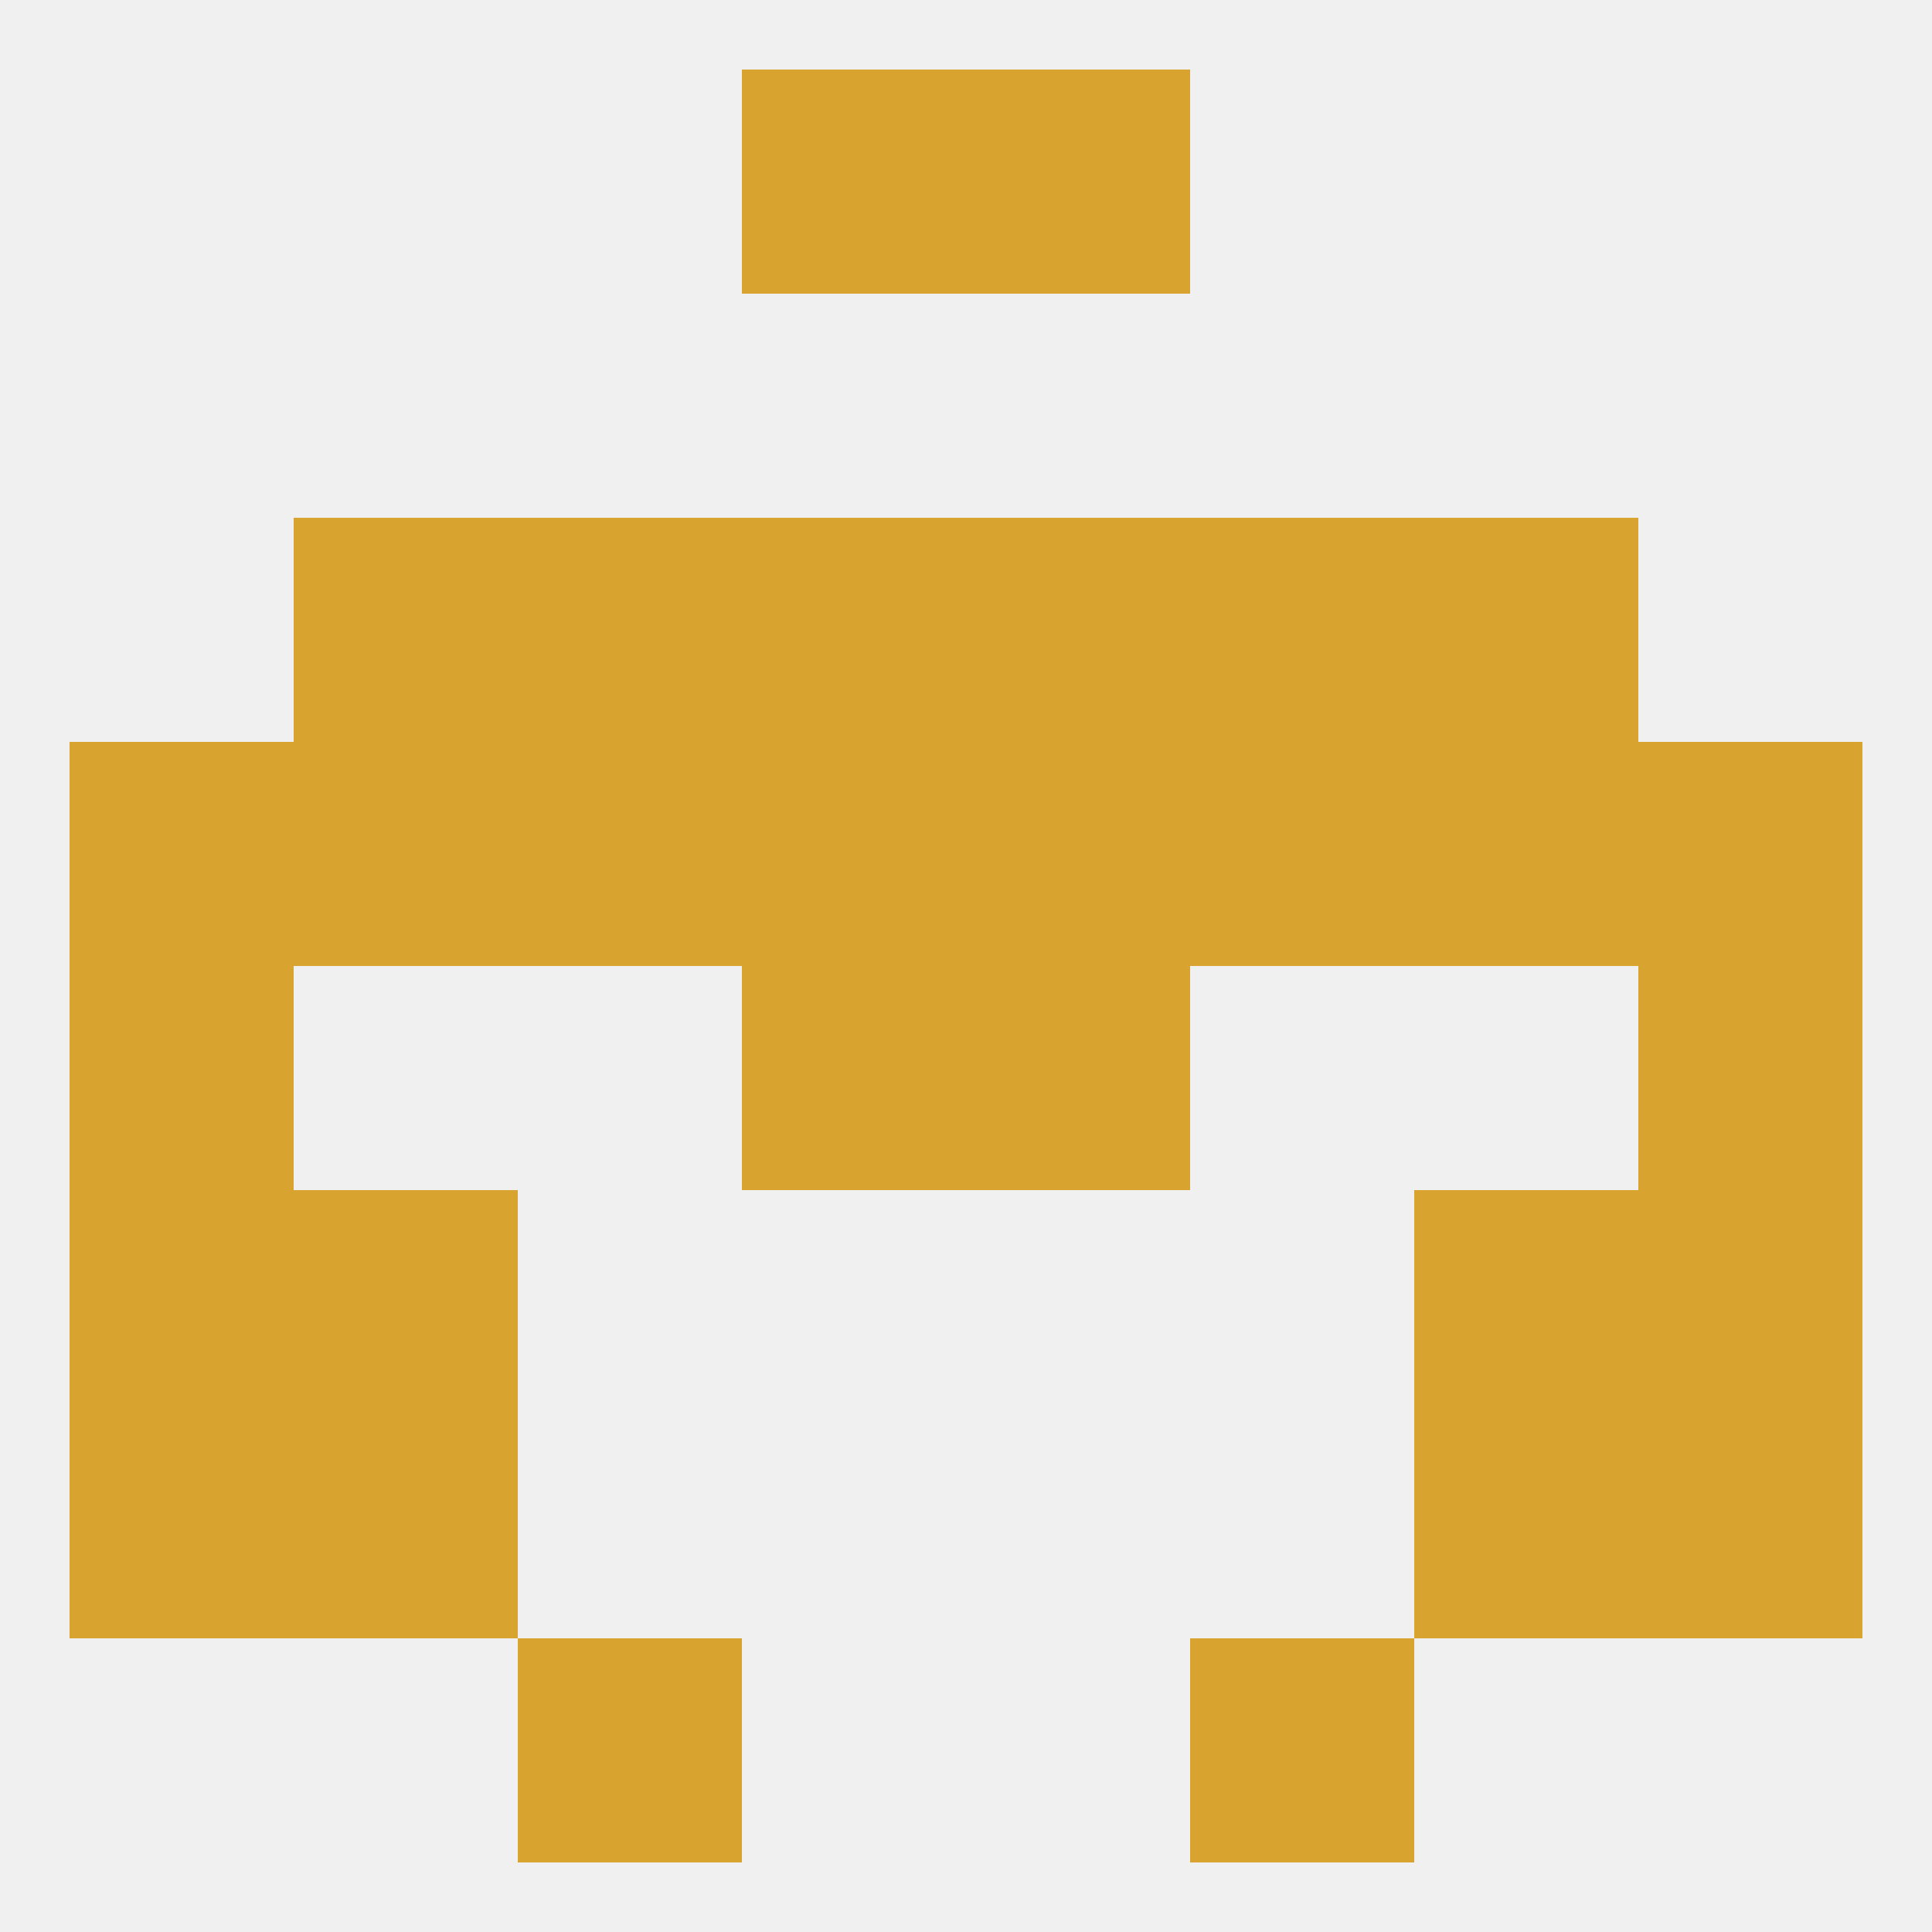 
<!--   <?xml version="1.0"?> -->
<svg version="1.1" baseprofile="full" xmlns="http://www.w3.org/2000/svg" xmlns:xlink="http://www.w3.org/1999/xlink" xmlns:ev="http://www.w3.org/2001/xml-events" width="250" height="250" viewBox="0 0 250 250" >
	<rect width="100%" height="100%" fill="rgba(240,240,240,255)"/>

	<rect x="67" y="96" width="29" height="29" fill="rgba(217,163,48,255)"/>
	<rect x="154" y="96" width="29" height="29" fill="rgba(217,163,48,255)"/>
	<rect x="38" y="96" width="29" height="29" fill="rgba(217,163,48,255)"/>
	<rect x="183" y="96" width="29" height="29" fill="rgba(217,163,48,255)"/>
	<rect x="96" y="96" width="29" height="29" fill="rgba(217,163,48,255)"/>
	<rect x="125" y="96" width="29" height="29" fill="rgba(217,163,48,255)"/>
	<rect x="9" y="96" width="29" height="29" fill="rgba(217,163,48,255)"/>
	<rect x="212" y="96" width="29" height="29" fill="rgba(217,163,48,255)"/>
	<rect x="154" y="67" width="29" height="29" fill="rgba(217,163,48,255)"/>
	<rect x="96" y="67" width="29" height="29" fill="rgba(217,163,48,255)"/>
	<rect x="125" y="67" width="29" height="29" fill="rgba(217,163,48,255)"/>
	<rect x="38" y="67" width="29" height="29" fill="rgba(217,163,48,255)"/>
	<rect x="183" y="67" width="29" height="29" fill="rgba(217,163,48,255)"/>
	<rect x="67" y="67" width="29" height="29" fill="rgba(217,163,48,255)"/>
	<rect x="96" y="9" width="29" height="29" fill="rgba(217,163,48,255)"/>
	<rect x="125" y="9" width="29" height="29" fill="rgba(217,163,48,255)"/>
	<rect x="67" y="212" width="29" height="29" fill="rgba(217,163,48,255)"/>
	<rect x="154" y="212" width="29" height="29" fill="rgba(217,163,48,255)"/>
	<rect x="9" y="125" width="29" height="29" fill="rgba(217,163,48,255)"/>
	<rect x="212" y="125" width="29" height="29" fill="rgba(217,163,48,255)"/>
	<rect x="96" y="125" width="29" height="29" fill="rgba(217,163,48,255)"/>
	<rect x="125" y="125" width="29" height="29" fill="rgba(217,163,48,255)"/>
	<rect x="38" y="154" width="29" height="29" fill="rgba(217,163,48,255)"/>
	<rect x="183" y="154" width="29" height="29" fill="rgba(217,163,48,255)"/>
	<rect x="9" y="154" width="29" height="29" fill="rgba(217,163,48,255)"/>
	<rect x="212" y="154" width="29" height="29" fill="rgba(217,163,48,255)"/>
	<rect x="38" y="183" width="29" height="29" fill="rgba(217,163,48,255)"/>
	<rect x="183" y="183" width="29" height="29" fill="rgba(217,163,48,255)"/>
	<rect x="9" y="183" width="29" height="29" fill="rgba(217,163,48,255)"/>
	<rect x="212" y="183" width="29" height="29" fill="rgba(217,163,48,255)"/>
</svg>
